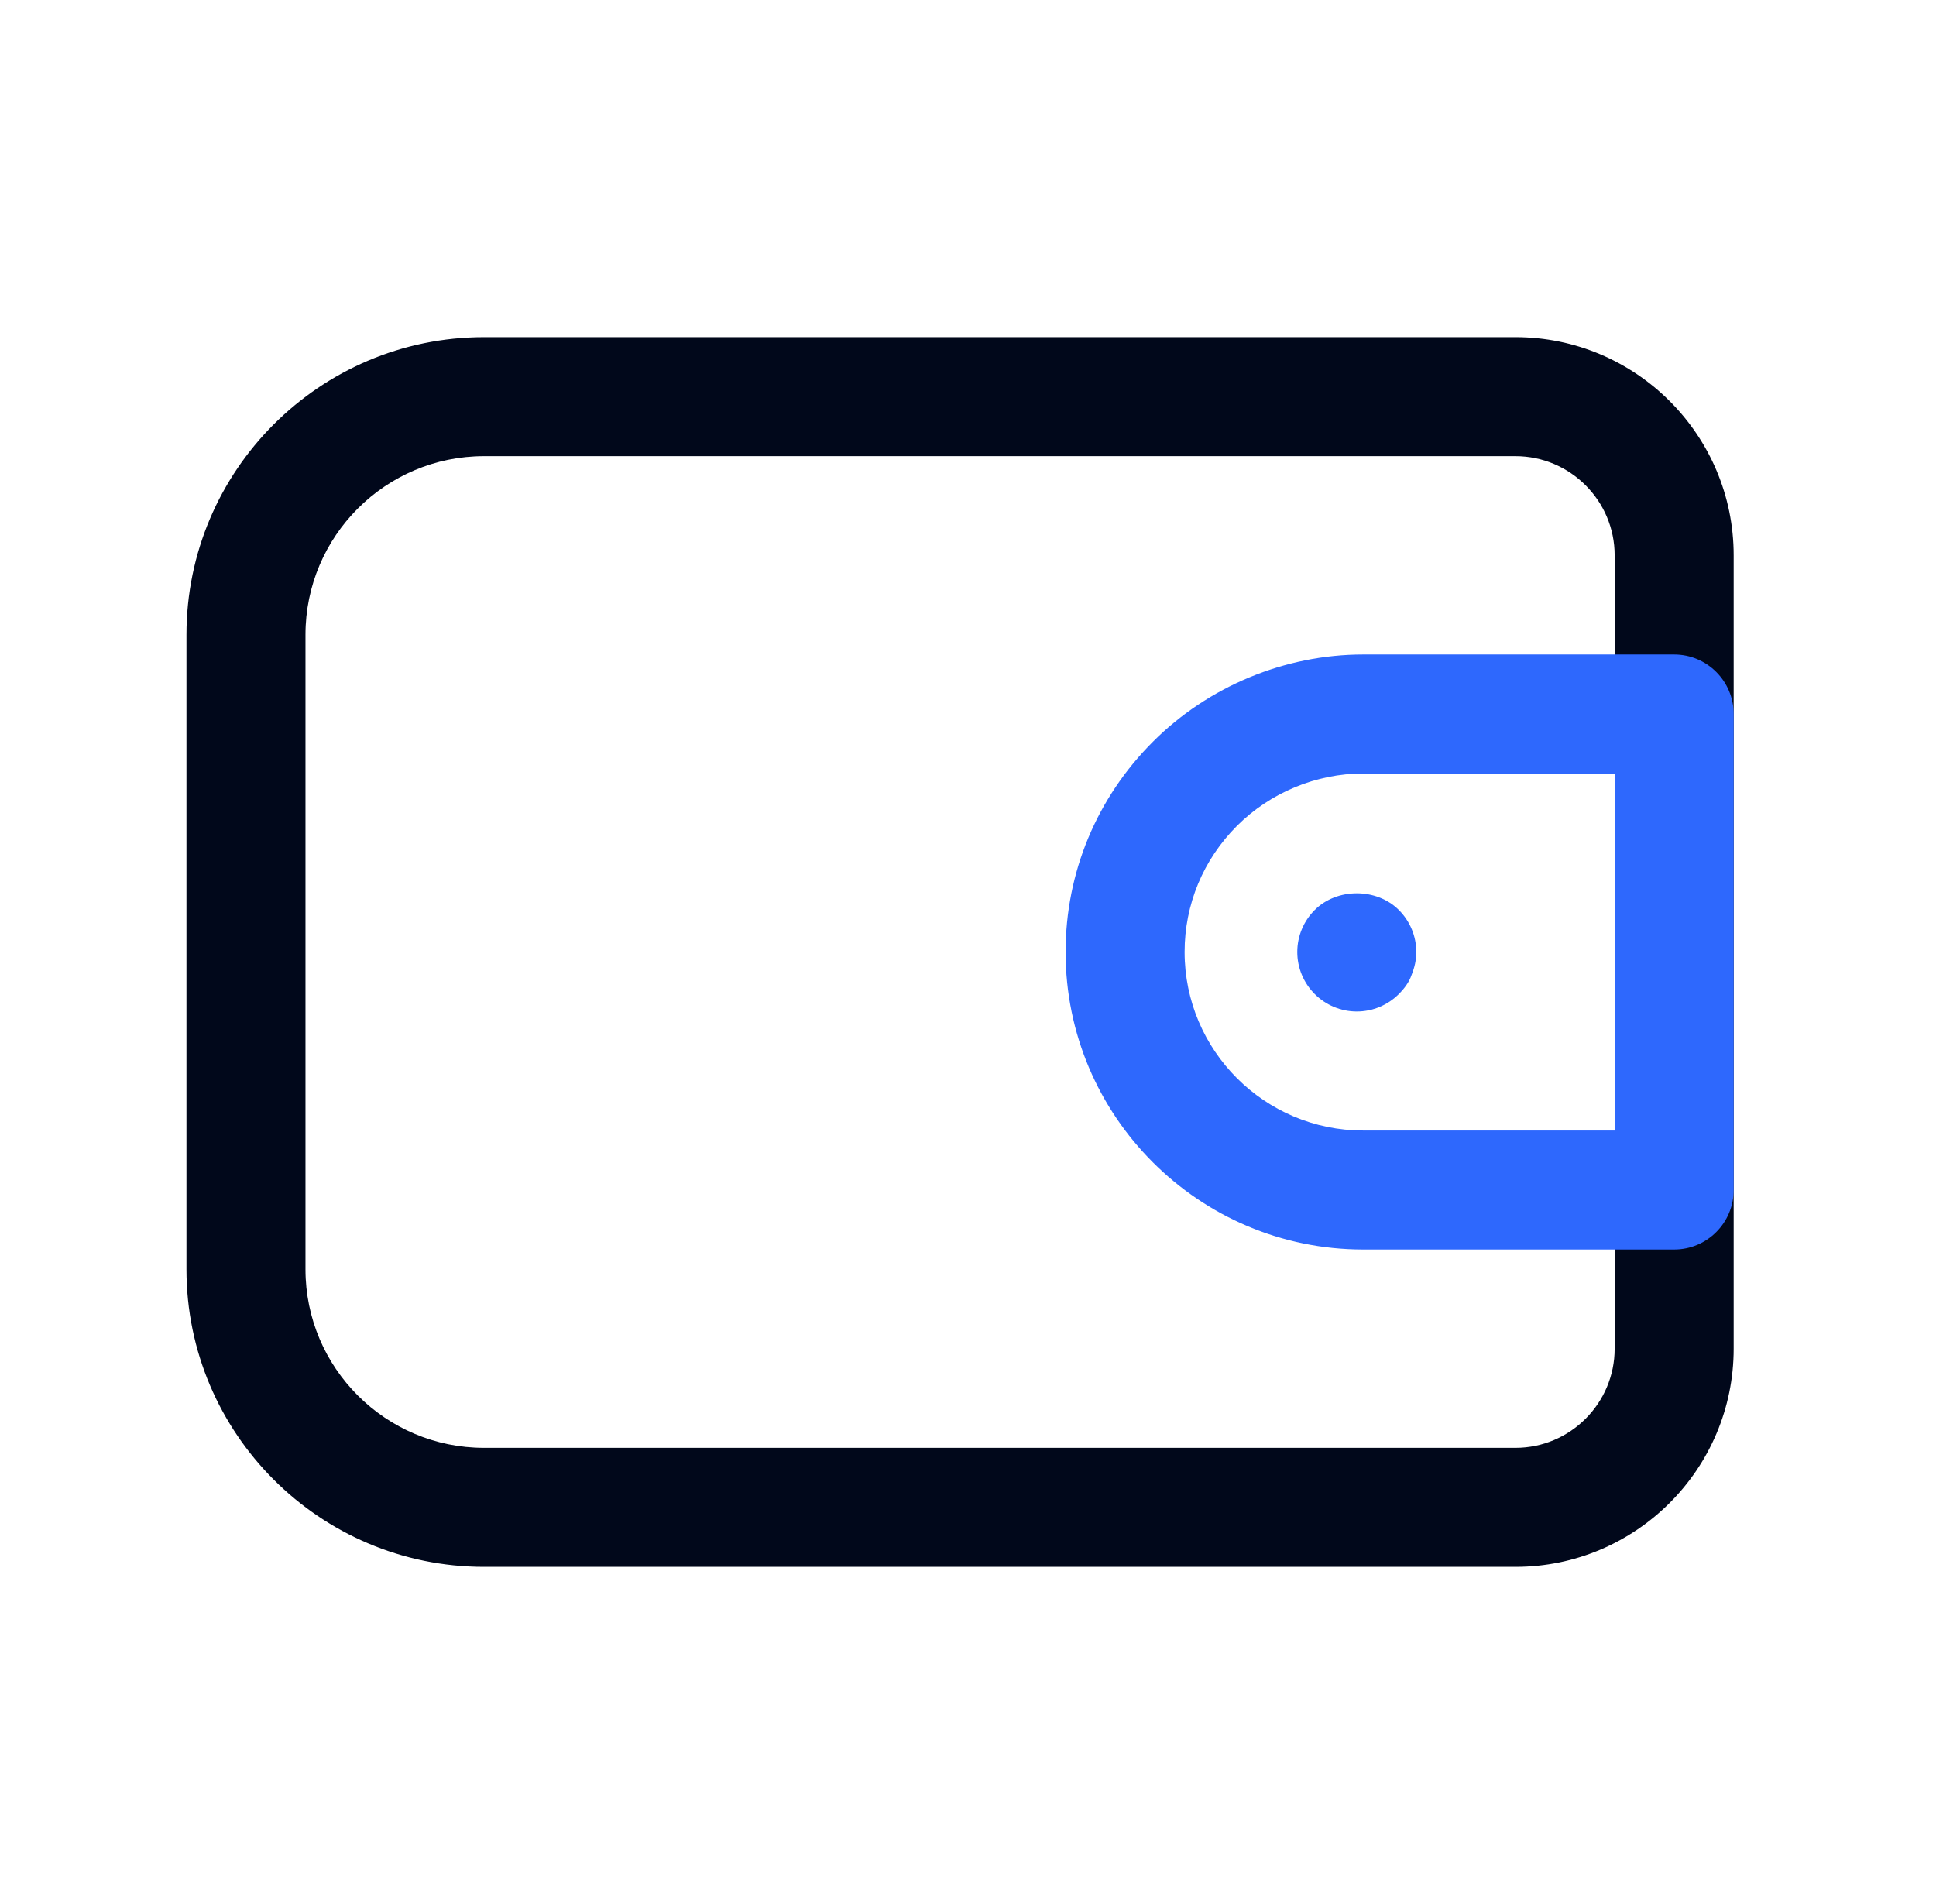 <svg width="61" height="60" viewBox="0 0 61 60" fill="none" xmlns="http://www.w3.org/2000/svg">
<path d="M47.75 49.375H15.25C10.08 49.375 5.875 45.17 5.875 40V20C5.875 14.83 10.08 10.625 15.25 10.625H47.75C51.542 10.625 54.625 13.707 54.625 17.5V42.5C54.625 46.292 51.542 49.375 47.75 49.375ZM15.25 14.375C12.148 14.375 9.625 16.898 9.625 20V40C9.625 43.102 12.148 45.625 15.25 45.625H47.75C49.472 45.625 50.875 44.222 50.875 42.5V17.5C50.875 15.777 49.472 14.375 47.75 14.375H15.25Z" fill="#01081B"/>
<path d="M52.75 20.625H42.95C40.485 20.625 38.07 21.628 36.325 23.375C34.553 25.148 33.575 27.5 33.575 30C33.575 35.17 37.78 39.375 42.95 39.375H52.75C53.785 39.375 54.625 38.535 54.625 37.5V22.5C54.625 21.465 53.785 20.625 52.75 20.625ZM50.875 35.625H42.95C39.848 35.625 37.325 33.102 37.325 30C37.325 28.5 37.91 27.09 38.975 26.025C40.023 24.977 41.473 24.375 42.95 24.375H50.875V35.625ZM44.075 28.675C44.425 29.025 44.625 29.5 44.625 30C44.625 30.25 44.575 30.475 44.475 30.725C44.4 30.95 44.25 31.15 44.075 31.325C43.725 31.675 43.25 31.875 42.75 31.875C42.25 31.875 41.775 31.675 41.425 31.325C41.075 30.975 40.875 30.5 40.875 30C40.875 29.5 41.075 29.025 41.425 28.675C42.125 27.975 43.375 27.975 44.075 28.675Z" fill="#2E68FD"/>
</svg>
